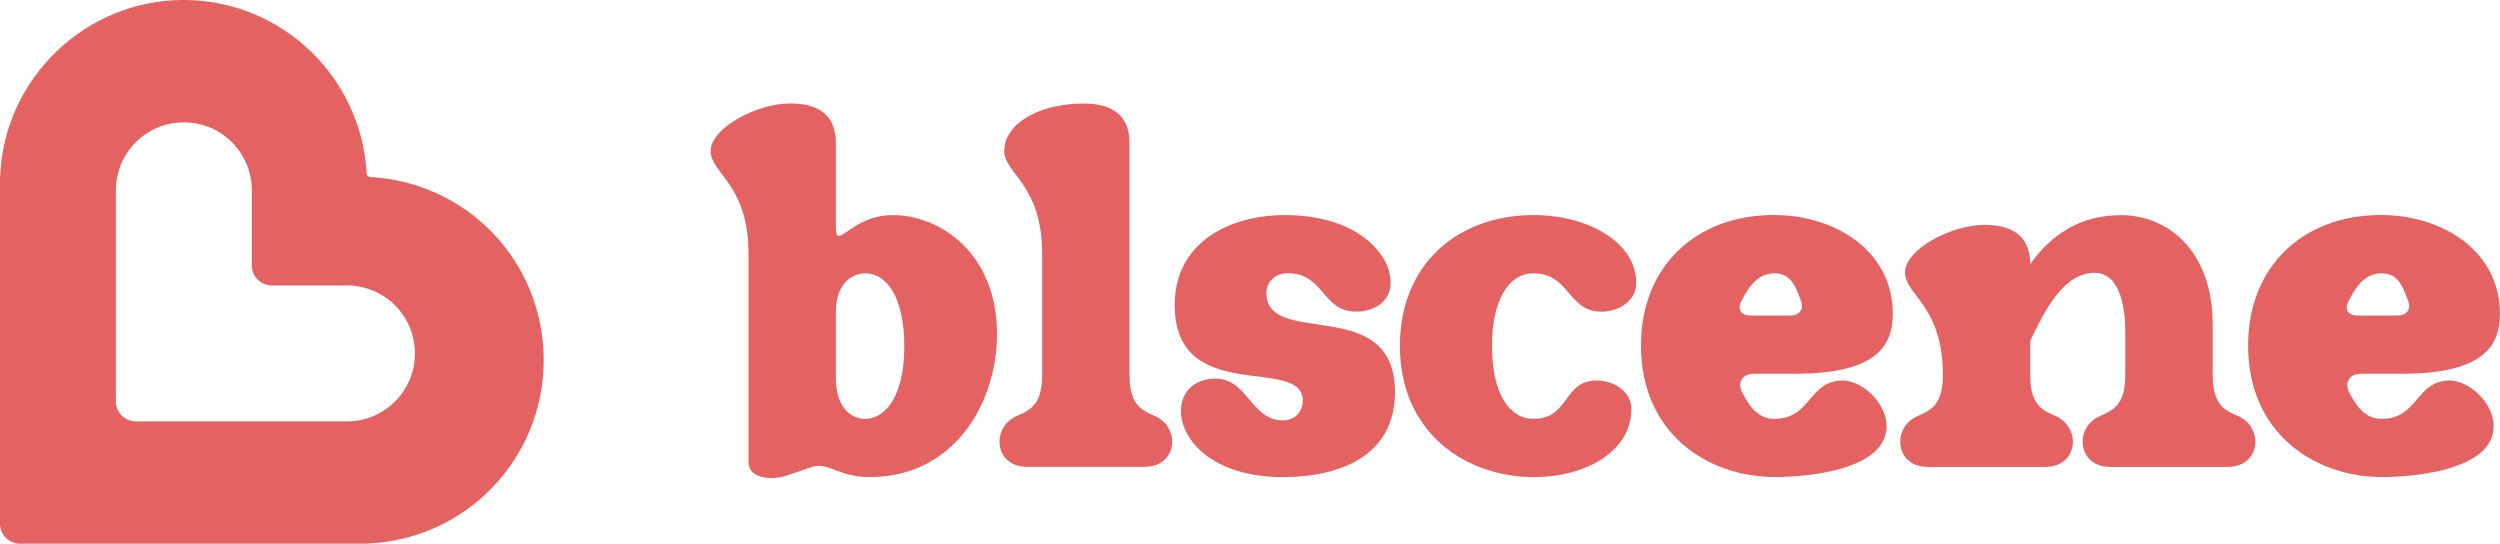 <?xml version="1.0" encoding="UTF-8"?>
<svg id="Layer_1" xmlns="http://www.w3.org/2000/svg" version="1.1" viewBox="0 0 324.04 70.47">
  <!-- Generator: Adobe Illustrator 29.0.0, SVG Export Plug-In . SVG Version: 2.1.0 Build 186)  -->
  <defs>
    <style>
      .st0 {
        fill: #e56262;
      }
    </style>
  </defs>
  <path class="st0" d="M47.98,22.94c-.25-.01-.44-.21-.46-.46C46.85,9.96,36.48,0,23.78,0S.49,10.18.02,22.9h-.02v44.97c0,1.44,1.16,2.6,2.6,2.6h44.97v-.02c12.73-.46,22.9-10.92,22.9-23.76s-9.96-23.07-22.49-23.74ZM53.78,45.81c0,4.87-3.94,8.81-8.81,8.81h-27.35c-1.44,0-2.6-1.16-2.6-2.6v-27.35c0-4.87,3.94-8.81,8.81-8.81h0c4.87,0,8.81,3.94,8.81,8.81v9.73c0,1.44,1.16,2.6,2.6,2.6h9.73c4.87,0,8.81,3.94,8.81,8.81h0Z"/>
  <g>
    <path class="st0" d="M108.73,30.58c.82,0,2.89-2.7,6.98-2.7,6.16,0,13.52,4.97,13.52,15.41,0,8.99-5.6,18.55-16.48,18.55-3.58,0-4.84-1.45-6.6-1.45-.31,0-.69.06-1.07.19l-3.15,1.07c-.57.19-1.26.31-1.95.31-1.45,0-2.96-.5-2.96-2.14v-26.92c0-9.06-4.91-10.38-4.91-13.33s5.91-6.16,10.32-6.16c3.4,0,5.91,1.32,5.91,5.09v11.01c0,.75.13,1.07.38,1.07ZM108.35,49.13c0,3.4,1.76,5.16,3.77,5.16,2.71,0,5.09-3.02,5.09-9.43s-2.33-9.43-5.03-9.43c-2.08,0-3.84,1.7-3.84,4.97v8.74Z"/>
    <path class="st0" d="M146.4,48.63c0,4.03,1.76,4.59,3.27,5.28,1.57.69,2.26,2.08,2.26,3.33,0,1.7-1.2,3.27-3.58,3.27h-15.22c-2.39,0-3.58-1.57-3.58-3.27,0-1.26.69-2.64,2.26-3.33,1.51-.69,3.27-1.26,3.27-5.28v-15.72c0-9.06-4.91-10.38-4.91-13.33,0-3.65,4.65-6.16,10.32-6.16,3.4,0,5.91,1.32,5.91,5.09v30.13Z"/>
    <path class="st0" d="M166.28,61.84c-9.12,0-13.21-4.84-13.21-8.55,0-2.64,1.89-4.21,4.47-4.21,4.21,0,4.59,5.41,8.74,5.41,1.45,0,2.58-1.01,2.58-2.58,0-5.91-16.6.82-16.6-12.39,0-8.11,7.11-11.64,14.28-11.64,9.37,0,13.71,5.03,13.71,8.74,0,2.52-2.2,3.77-4.47,3.77-4.47,0-4.09-4.97-8.87-4.97-1.7,0-2.77,1.19-2.77,2.52,0,7.3,16.67.06,16.67,12.89,0,8.3-7.17,11.01-14.53,11.01Z"/>
    <path class="st0" d="M206.98,49.32c2.01,0,4.47,1.26,4.47,3.71,0,5.35-5.72,8.81-12.64,8.81-8.68,0-17.36-5.6-17.36-17.04,0-10.38,7.3-16.92,17.36-16.92,6.92,0,13.27,3.46,13.27,8.81,0,2.45-2.45,3.71-4.47,3.71-4.47,0-4.09-4.97-8.87-4.97-3.02,0-5.35,3.14-5.35,9.43s2.33,9.43,5.35,9.43c4.78,0,3.77-4.97,8.24-4.97Z"/>
    <path class="st0" d="M230,54.29c4.78,0,4.4-4.97,8.87-4.97,2.45,0,5.66,2.89,5.66,5.91,0,5.72-10.32,6.6-14.47,6.6-8.68,0-17.36-5.6-17.36-17.04,0-10.32,7.17-16.92,17.23-16.92,7.8,0,15.41,4.53,15.41,12.83,0,4.4-2.52,7.74-12.64,7.74h-5.28c-1.57,0-2.26,1.07-1.63,2.39,1.19,2.33,2.39,3.46,4.21,3.46ZM232.01,40.9c1.19,0,1.82-.75,1.45-1.82-.82-2.39-1.57-3.65-3.46-3.65s-3.15,1.26-4.34,3.71c-.5,1.01.06,1.76,1.26,1.76h5.09Z"/>
    <path class="st0" d="M271.52,35.36c-3.96,0-6.35,4.59-8.37,8.81v4.47c0,4.03,1.76,4.59,3.27,5.28,1.57.69,2.26,2.08,2.26,3.33,0,1.7-1.2,3.27-3.58,3.27h-15.22c-2.39,0-3.58-1.57-3.58-3.27,0-1.26.69-2.64,2.26-3.33,1.51-.69,3.27-1.26,3.27-5.28,0-9.06-4.91-10.38-4.91-13.33s5.91-6.16,10.32-6.16c3.4,0,5.91,1.32,5.91,5.09,2.58-3.65,6.29-6.35,11.76-6.35,6.23,0,11.89,4.78,11.89,14.15v6.6c0,4.03,1.76,4.59,3.27,5.28,1.57.69,2.26,2.08,2.26,3.33,0,1.7-1.19,3.27-3.58,3.27h-15.22c-2.39,0-3.59-1.57-3.59-3.27,0-1.26.69-2.64,2.26-3.33,1.51-.69,3.27-1.26,3.27-5.28v-5.72c0-2.39-.44-7.55-3.96-7.55Z"/>
    <path class="st0" d="M308.69,54.29c4.78,0,4.4-4.97,8.87-4.97,2.45,0,5.66,2.89,5.66,5.91,0,5.72-10.32,6.6-14.47,6.6-8.68,0-17.36-5.6-17.36-17.04,0-10.32,7.17-16.92,17.23-16.92,7.8,0,15.41,4.53,15.41,12.83,0,4.4-2.52,7.74-12.64,7.74h-5.28c-1.57,0-2.26,1.07-1.63,2.39,1.19,2.33,2.39,3.46,4.21,3.46ZM310.71,40.9c1.19,0,1.82-.75,1.45-1.82-.82-2.39-1.57-3.65-3.46-3.65s-3.15,1.26-4.34,3.71c-.5,1.01.06,1.76,1.26,1.76h5.09Z"/>
  </g>
</svg>